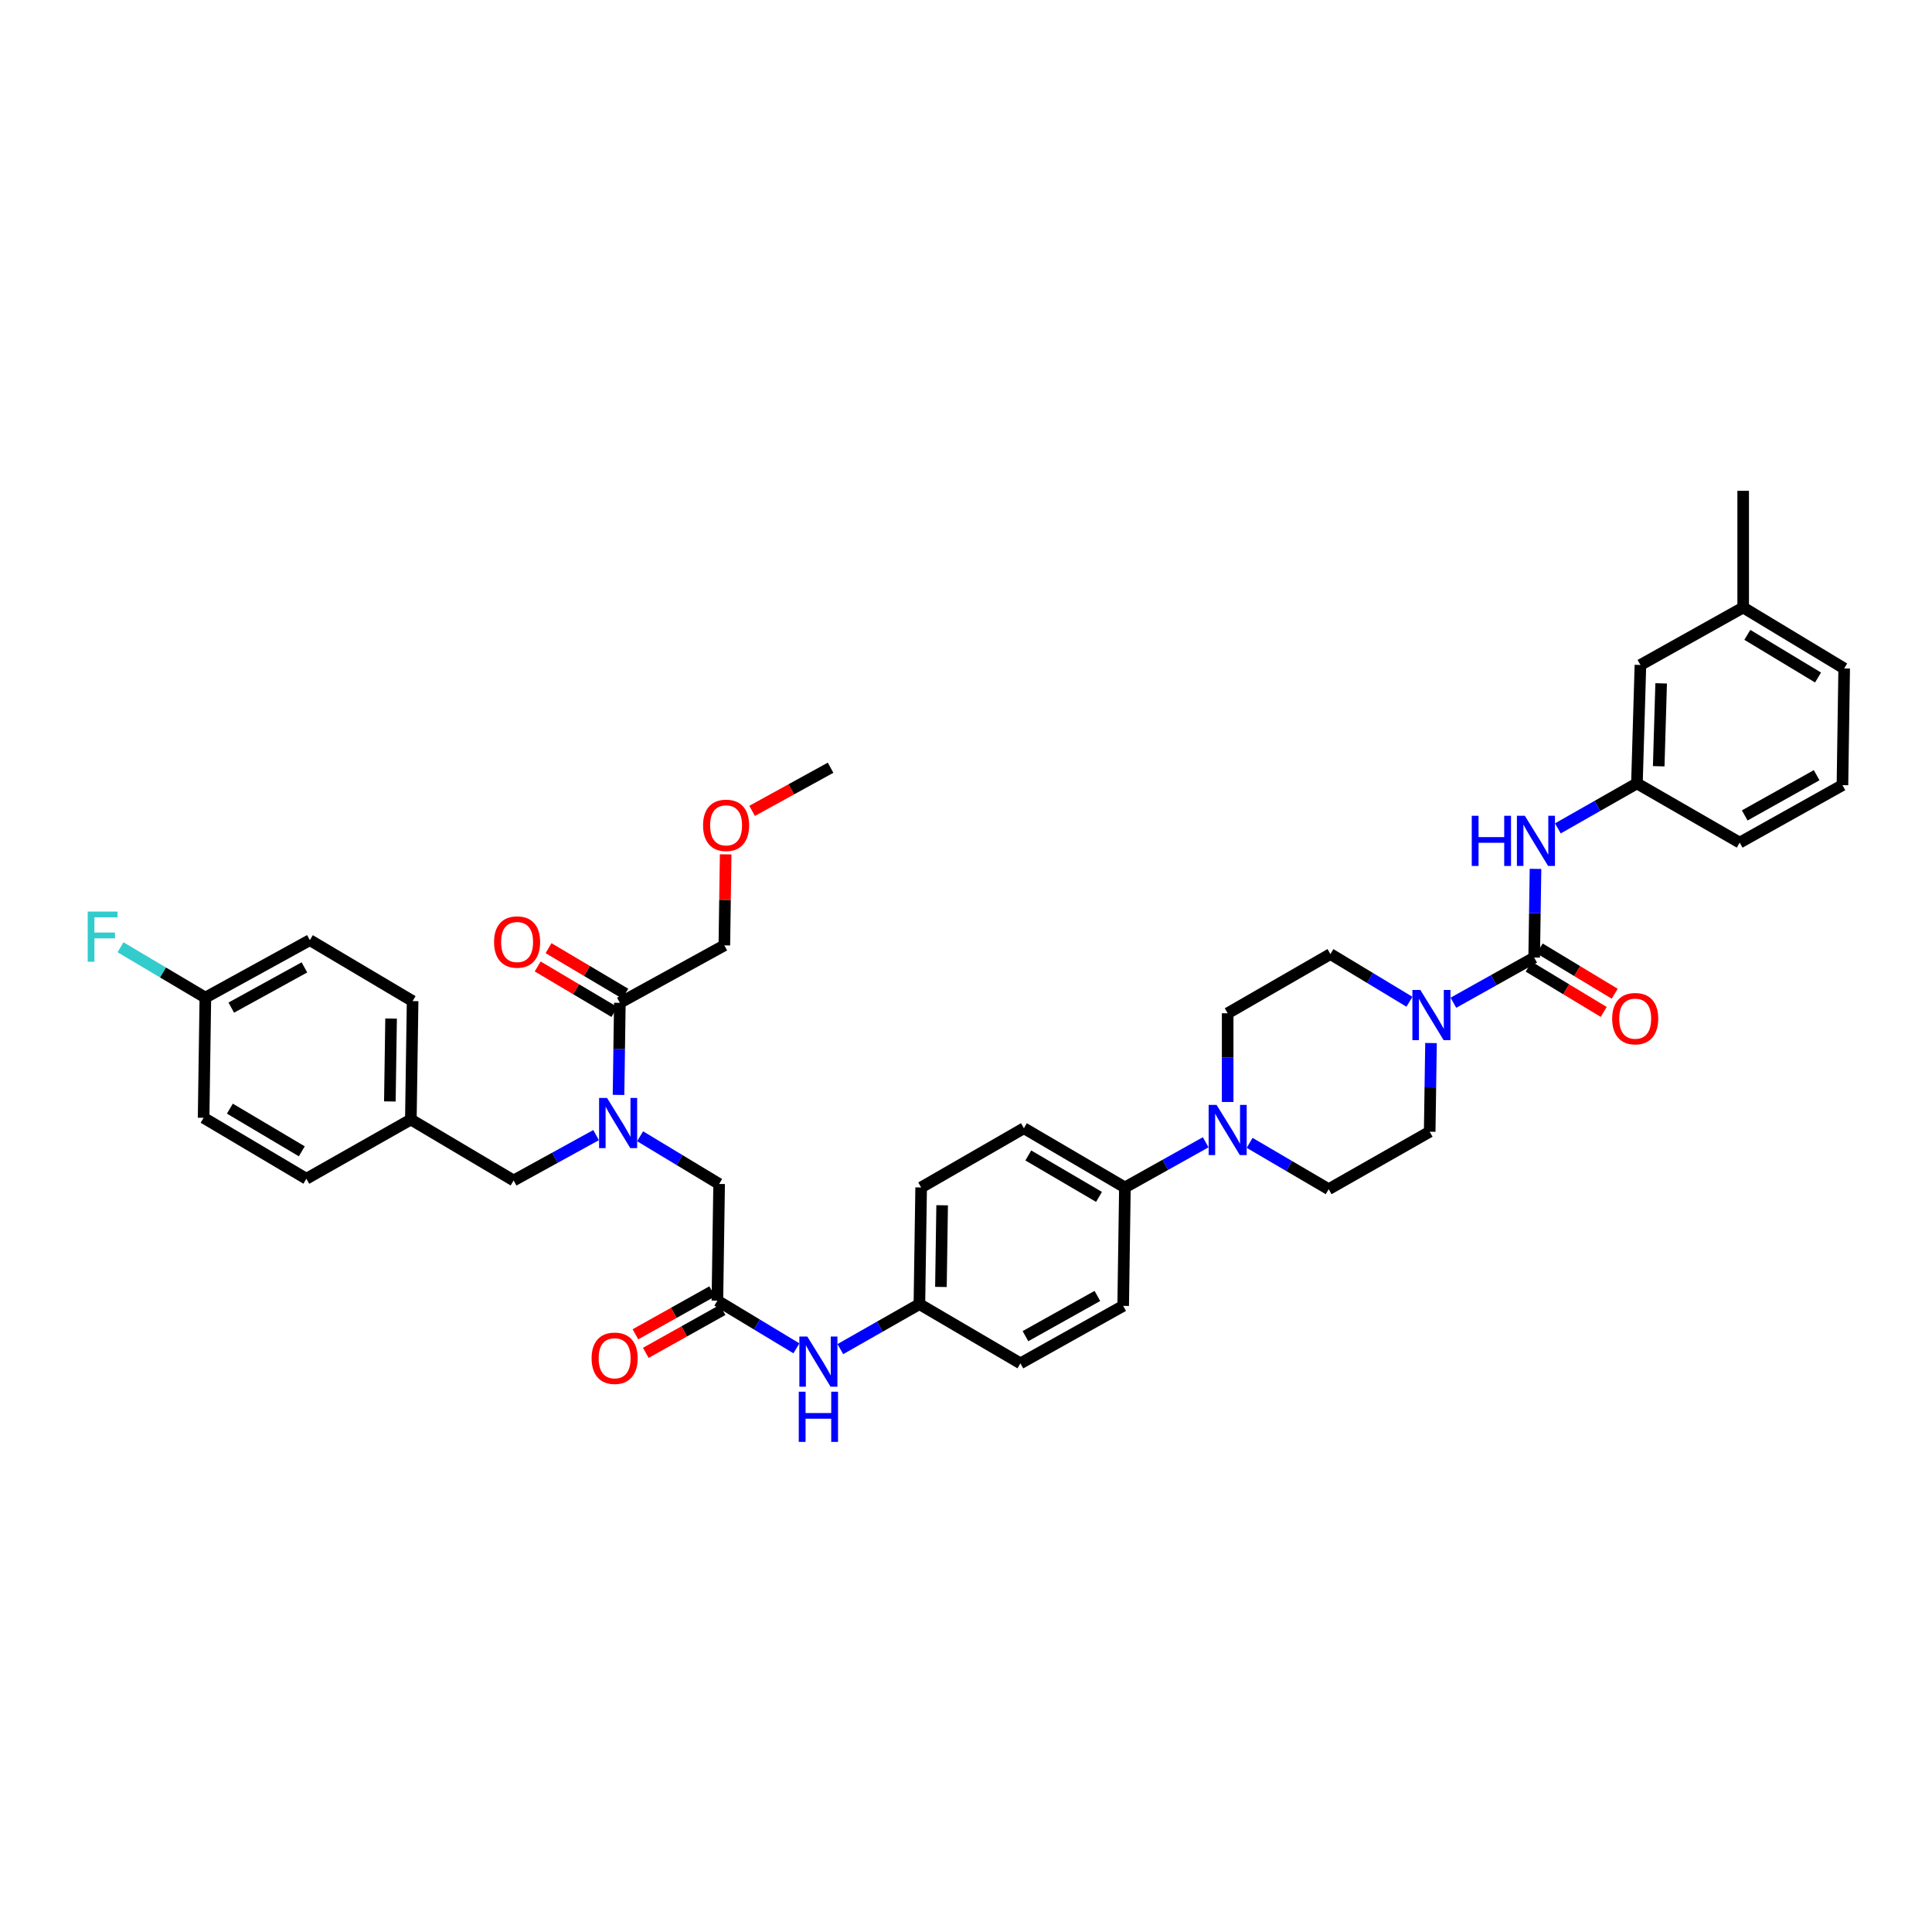 <?xml version='1.0' encoding='iso-8859-1'?>
<svg version='1.1' baseProfile='full'
              xmlns='http://www.w3.org/2000/svg'
                      xmlns:rdkit='http://www.rdkit.org/xml'
                      xmlns:xlink='http://www.w3.org/1999/xlink'
                  xml:space='preserve'
width='1000px' height='1000px' viewBox='0 0 1000 1000'>
<!-- END OF HEADER -->
<rect style='opacity:1.0;fill:#FFFFFF;stroke:none' width='1000' height='1000' x='0' y='0'> </rect>
<path class='bond-0' d='M 308.543,587.532 L 287.194,599.272' style='fill:none;fill-rule:evenodd;stroke:#0000FF;stroke-width:6px;stroke-linecap:butt;stroke-linejoin:miter;stroke-opacity:1' />
<path class='bond-0' d='M 287.194,599.272 L 265.845,611.012' style='fill:none;fill-rule:evenodd;stroke:#000000;stroke-width:6px;stroke-linecap:butt;stroke-linejoin:miter;stroke-opacity:1' />
<path class='bond-1' d='M 320.146,566.726 L 320.49,542.898' style='fill:none;fill-rule:evenodd;stroke:#0000FF;stroke-width:6px;stroke-linecap:butt;stroke-linejoin:miter;stroke-opacity:1' />
<path class='bond-1' d='M 320.49,542.898 L 320.835,519.07' style='fill:none;fill-rule:evenodd;stroke:#000000;stroke-width:6px;stroke-linecap:butt;stroke-linejoin:miter;stroke-opacity:1' />
<path class='bond-2' d='M 331.312,588.132 L 351.765,600.474' style='fill:none;fill-rule:evenodd;stroke:#0000FF;stroke-width:6px;stroke-linecap:butt;stroke-linejoin:miter;stroke-opacity:1' />
<path class='bond-2' d='M 351.765,600.474 L 372.217,612.816' style='fill:none;fill-rule:evenodd;stroke:#000000;stroke-width:6px;stroke-linecap:butt;stroke-linejoin:miter;stroke-opacity:1' />
<path class='bond-3' d='M 374.919,489.319 L 375.262,465.766' style='fill:none;fill-rule:evenodd;stroke:#000000;stroke-width:6px;stroke-linecap:butt;stroke-linejoin:miter;stroke-opacity:1' />
<path class='bond-3' d='M 375.262,465.766 L 375.605,442.213' style='fill:none;fill-rule:evenodd;stroke:#FF0000;stroke-width:6px;stroke-linecap:butt;stroke-linejoin:miter;stroke-opacity:1' />
<path class='bond-4' d='M 374.919,489.319 L 320.835,519.07' style='fill:none;fill-rule:evenodd;stroke:#000000;stroke-width:6px;stroke-linecap:butt;stroke-linejoin:miter;stroke-opacity:1' />
<path class='bond-5' d='M 323.642,514.337 L 303.784,502.555' style='fill:none;fill-rule:evenodd;stroke:#000000;stroke-width:6px;stroke-linecap:butt;stroke-linejoin:miter;stroke-opacity:1' />
<path class='bond-5' d='M 303.784,502.555 L 283.925,490.774' style='fill:none;fill-rule:evenodd;stroke:#FF0000;stroke-width:6px;stroke-linecap:butt;stroke-linejoin:miter;stroke-opacity:1' />
<path class='bond-5' d='M 318.027,523.802 L 298.168,512.02' style='fill:none;fill-rule:evenodd;stroke:#000000;stroke-width:6px;stroke-linecap:butt;stroke-linejoin:miter;stroke-opacity:1' />
<path class='bond-5' d='M 298.168,512.02 L 278.31,500.238' style='fill:none;fill-rule:evenodd;stroke:#FF0000;stroke-width:6px;stroke-linecap:butt;stroke-linejoin:miter;stroke-opacity:1' />
<path class='bond-6' d='M 389.29,419.714 L 409.599,408.542' style='fill:none;fill-rule:evenodd;stroke:#FF0000;stroke-width:6px;stroke-linecap:butt;stroke-linejoin:miter;stroke-opacity:1' />
<path class='bond-6' d='M 409.599,408.542 L 429.909,397.37' style='fill:none;fill-rule:evenodd;stroke:#000000;stroke-width:6px;stroke-linecap:butt;stroke-linejoin:miter;stroke-opacity:1' />
<path class='bond-7' d='M 265.845,611.012 L 212.66,579.464' style='fill:none;fill-rule:evenodd;stroke:#000000;stroke-width:6px;stroke-linecap:butt;stroke-linejoin:miter;stroke-opacity:1' />
<path class='bond-8' d='M 212.66,579.464 L 213.565,518.165' style='fill:none;fill-rule:evenodd;stroke:#000000;stroke-width:6px;stroke-linecap:butt;stroke-linejoin:miter;stroke-opacity:1' />
<path class='bond-8' d='M 201.791,570.107 L 202.425,527.197' style='fill:none;fill-rule:evenodd;stroke:#000000;stroke-width:6px;stroke-linecap:butt;stroke-linejoin:miter;stroke-opacity:1' />
<path class='bond-9' d='M 212.66,579.464 L 158.575,610.113' style='fill:none;fill-rule:evenodd;stroke:#000000;stroke-width:6px;stroke-linecap:butt;stroke-linejoin:miter;stroke-opacity:1' />
<path class='bond-10' d='M 213.565,518.165 L 160.379,486.617' style='fill:none;fill-rule:evenodd;stroke:#000000;stroke-width:6px;stroke-linecap:butt;stroke-linejoin:miter;stroke-opacity:1' />
<path class='bond-11' d='M 160.379,486.617 L 106.294,516.361' style='fill:none;fill-rule:evenodd;stroke:#000000;stroke-width:6px;stroke-linecap:butt;stroke-linejoin:miter;stroke-opacity:1' />
<path class='bond-11' d='M 157.569,500.721 L 119.71,521.543' style='fill:none;fill-rule:evenodd;stroke:#000000;stroke-width:6px;stroke-linecap:butt;stroke-linejoin:miter;stroke-opacity:1' />
<path class='bond-12' d='M 106.294,516.361 L 105.389,578.565' style='fill:none;fill-rule:evenodd;stroke:#000000;stroke-width:6px;stroke-linecap:butt;stroke-linejoin:miter;stroke-opacity:1' />
<path class='bond-13' d='M 106.294,516.361 L 84.335,503.336' style='fill:none;fill-rule:evenodd;stroke:#000000;stroke-width:6px;stroke-linecap:butt;stroke-linejoin:miter;stroke-opacity:1' />
<path class='bond-13' d='M 84.335,503.336 L 62.377,490.31' style='fill:none;fill-rule:evenodd;stroke:#33CCCC;stroke-width:6px;stroke-linecap:butt;stroke-linejoin:miter;stroke-opacity:1' />
<path class='bond-14' d='M 105.389,578.565 L 158.575,610.113' style='fill:none;fill-rule:evenodd;stroke:#000000;stroke-width:6px;stroke-linecap:butt;stroke-linejoin:miter;stroke-opacity:1' />
<path class='bond-14' d='M 118.982,573.832 L 156.212,595.916' style='fill:none;fill-rule:evenodd;stroke:#000000;stroke-width:6px;stroke-linecap:butt;stroke-linejoin:miter;stroke-opacity:1' />
<path class='bond-15' d='M 368.632,668.413 L 348.762,679.526' style='fill:none;fill-rule:evenodd;stroke:#000000;stroke-width:6px;stroke-linecap:butt;stroke-linejoin:miter;stroke-opacity:1' />
<path class='bond-15' d='M 348.762,679.526 L 328.892,690.638' style='fill:none;fill-rule:evenodd;stroke:#FF0000;stroke-width:6px;stroke-linecap:butt;stroke-linejoin:miter;stroke-opacity:1' />
<path class='bond-15' d='M 374.004,678.019 L 354.134,689.131' style='fill:none;fill-rule:evenodd;stroke:#000000;stroke-width:6px;stroke-linecap:butt;stroke-linejoin:miter;stroke-opacity:1' />
<path class='bond-15' d='M 354.134,689.131 L 334.264,700.244' style='fill:none;fill-rule:evenodd;stroke:#FF0000;stroke-width:6px;stroke-linecap:butt;stroke-linejoin:miter;stroke-opacity:1' />
<path class='bond-16' d='M 371.318,673.216 L 372.217,612.816' style='fill:none;fill-rule:evenodd;stroke:#000000;stroke-width:6px;stroke-linecap:butt;stroke-linejoin:miter;stroke-opacity:1' />
<path class='bond-17' d='M 371.318,673.216 L 391.77,685.558' style='fill:none;fill-rule:evenodd;stroke:#000000;stroke-width:6px;stroke-linecap:butt;stroke-linejoin:miter;stroke-opacity:1' />
<path class='bond-17' d='M 391.77,685.558 L 412.223,697.899' style='fill:none;fill-rule:evenodd;stroke:#0000FF;stroke-width:6px;stroke-linecap:butt;stroke-linejoin:miter;stroke-opacity:1' />
<path class='bond-18' d='M 434.953,698.304 L 455.416,686.659' style='fill:none;fill-rule:evenodd;stroke:#0000FF;stroke-width:6px;stroke-linecap:butt;stroke-linejoin:miter;stroke-opacity:1' />
<path class='bond-18' d='M 455.416,686.659 L 475.88,675.014' style='fill:none;fill-rule:evenodd;stroke:#000000;stroke-width:6px;stroke-linecap:butt;stroke-linejoin:miter;stroke-opacity:1' />
<path class='bond-19' d='M 740.688,539.876 L 740.346,562.825' style='fill:none;fill-rule:evenodd;stroke:#0000FF;stroke-width:6px;stroke-linecap:butt;stroke-linejoin:miter;stroke-opacity:1' />
<path class='bond-19' d='M 740.346,562.825 L 740.005,585.774' style='fill:none;fill-rule:evenodd;stroke:#000000;stroke-width:6px;stroke-linecap:butt;stroke-linejoin:miter;stroke-opacity:1' />
<path class='bond-20' d='M 752.277,519.017 L 773.183,507.323' style='fill:none;fill-rule:evenodd;stroke:#0000FF;stroke-width:6px;stroke-linecap:butt;stroke-linejoin:miter;stroke-opacity:1' />
<path class='bond-20' d='M 773.183,507.323 L 794.089,495.629' style='fill:none;fill-rule:evenodd;stroke:#000000;stroke-width:6px;stroke-linecap:butt;stroke-linejoin:miter;stroke-opacity:1' />
<path class='bond-21' d='M 729.527,518.513 L 709.075,506.169' style='fill:none;fill-rule:evenodd;stroke:#0000FF;stroke-width:6px;stroke-linecap:butt;stroke-linejoin:miter;stroke-opacity:1' />
<path class='bond-21' d='M 709.075,506.169 L 688.623,493.825' style='fill:none;fill-rule:evenodd;stroke:#000000;stroke-width:6px;stroke-linecap:butt;stroke-linejoin:miter;stroke-opacity:1' />
<path class='bond-22' d='M 847.275,405.484 L 849.079,344.185' style='fill:none;fill-rule:evenodd;stroke:#000000;stroke-width:6px;stroke-linecap:butt;stroke-linejoin:miter;stroke-opacity:1' />
<path class='bond-22' d='M 858.546,396.613 L 859.809,353.703' style='fill:none;fill-rule:evenodd;stroke:#000000;stroke-width:6px;stroke-linecap:butt;stroke-linejoin:miter;stroke-opacity:1' />
<path class='bond-23' d='M 847.275,405.484 L 900.461,436.133' style='fill:none;fill-rule:evenodd;stroke:#000000;stroke-width:6px;stroke-linecap:butt;stroke-linejoin:miter;stroke-opacity:1' />
<path class='bond-24' d='M 847.275,405.484 L 826.812,417.129' style='fill:none;fill-rule:evenodd;stroke:#000000;stroke-width:6px;stroke-linecap:butt;stroke-linejoin:miter;stroke-opacity:1' />
<path class='bond-24' d='M 826.812,417.129 L 806.348,428.774' style='fill:none;fill-rule:evenodd;stroke:#0000FF;stroke-width:6px;stroke-linecap:butt;stroke-linejoin:miter;stroke-opacity:1' />
<path class='bond-25' d='M 791.246,500.34 L 810.665,512.059' style='fill:none;fill-rule:evenodd;stroke:#000000;stroke-width:6px;stroke-linecap:butt;stroke-linejoin:miter;stroke-opacity:1' />
<path class='bond-25' d='M 810.665,512.059 L 830.084,523.778' style='fill:none;fill-rule:evenodd;stroke:#FF0000;stroke-width:6px;stroke-linecap:butt;stroke-linejoin:miter;stroke-opacity:1' />
<path class='bond-25' d='M 796.933,490.917 L 816.352,502.636' style='fill:none;fill-rule:evenodd;stroke:#000000;stroke-width:6px;stroke-linecap:butt;stroke-linejoin:miter;stroke-opacity:1' />
<path class='bond-25' d='M 816.352,502.636 L 835.771,514.355' style='fill:none;fill-rule:evenodd;stroke:#FF0000;stroke-width:6px;stroke-linecap:butt;stroke-linejoin:miter;stroke-opacity:1' />
<path class='bond-26' d='M 794.089,495.629 L 794.433,472.68' style='fill:none;fill-rule:evenodd;stroke:#000000;stroke-width:6px;stroke-linecap:butt;stroke-linejoin:miter;stroke-opacity:1' />
<path class='bond-26' d='M 794.433,472.68 L 794.777,449.731' style='fill:none;fill-rule:evenodd;stroke:#0000FF;stroke-width:6px;stroke-linecap:butt;stroke-linejoin:miter;stroke-opacity:1' />
<path class='bond-27' d='M 849.079,344.185 L 902.265,314.44' style='fill:none;fill-rule:evenodd;stroke:#000000;stroke-width:6px;stroke-linecap:butt;stroke-linejoin:miter;stroke-opacity:1' />
<path class='bond-28' d='M 902.265,314.44 L 902.265,254.046' style='fill:none;fill-rule:evenodd;stroke:#000000;stroke-width:6px;stroke-linecap:butt;stroke-linejoin:miter;stroke-opacity:1' />
<path class='bond-29' d='M 902.265,314.44 L 954.545,345.988' style='fill:none;fill-rule:evenodd;stroke:#000000;stroke-width:6px;stroke-linecap:butt;stroke-linejoin:miter;stroke-opacity:1' />
<path class='bond-29' d='M 904.421,328.595 L 941.017,350.679' style='fill:none;fill-rule:evenodd;stroke:#000000;stroke-width:6px;stroke-linecap:butt;stroke-linejoin:miter;stroke-opacity:1' />
<path class='bond-30' d='M 624.064,591.235 L 603.158,602.927' style='fill:none;fill-rule:evenodd;stroke:#0000FF;stroke-width:6px;stroke-linecap:butt;stroke-linejoin:miter;stroke-opacity:1' />
<path class='bond-30' d='M 603.158,602.927 L 582.251,614.619' style='fill:none;fill-rule:evenodd;stroke:#000000;stroke-width:6px;stroke-linecap:butt;stroke-linejoin:miter;stroke-opacity:1' />
<path class='bond-31' d='M 635.437,570.379 L 635.437,547.427' style='fill:none;fill-rule:evenodd;stroke:#0000FF;stroke-width:6px;stroke-linecap:butt;stroke-linejoin:miter;stroke-opacity:1' />
<path class='bond-31' d='M 635.437,547.427 L 635.437,524.474' style='fill:none;fill-rule:evenodd;stroke:#000000;stroke-width:6px;stroke-linecap:butt;stroke-linejoin:miter;stroke-opacity:1' />
<path class='bond-32' d='M 646.802,591.537 L 667.26,603.531' style='fill:none;fill-rule:evenodd;stroke:#0000FF;stroke-width:6px;stroke-linecap:butt;stroke-linejoin:miter;stroke-opacity:1' />
<path class='bond-32' d='M 667.26,603.531 L 687.718,615.524' style='fill:none;fill-rule:evenodd;stroke:#000000;stroke-width:6px;stroke-linecap:butt;stroke-linejoin:miter;stroke-opacity:1' />
<path class='bond-33' d='M 475.88,675.014 L 476.785,614.619' style='fill:none;fill-rule:evenodd;stroke:#000000;stroke-width:6px;stroke-linecap:butt;stroke-linejoin:miter;stroke-opacity:1' />
<path class='bond-33' d='M 487.02,666.119 L 487.653,623.843' style='fill:none;fill-rule:evenodd;stroke:#000000;stroke-width:6px;stroke-linecap:butt;stroke-linejoin:miter;stroke-opacity:1' />
<path class='bond-34' d='M 475.88,675.014 L 528.167,705.663' style='fill:none;fill-rule:evenodd;stroke:#000000;stroke-width:6px;stroke-linecap:butt;stroke-linejoin:miter;stroke-opacity:1' />
<path class='bond-35' d='M 582.251,614.619 L 581.353,675.918' style='fill:none;fill-rule:evenodd;stroke:#000000;stroke-width:6px;stroke-linecap:butt;stroke-linejoin:miter;stroke-opacity:1' />
<path class='bond-36' d='M 582.251,614.619 L 529.97,583.97' style='fill:none;fill-rule:evenodd;stroke:#000000;stroke-width:6px;stroke-linecap:butt;stroke-linejoin:miter;stroke-opacity:1' />
<path class='bond-36' d='M 568.843,619.516 L 532.247,598.061' style='fill:none;fill-rule:evenodd;stroke:#000000;stroke-width:6px;stroke-linecap:butt;stroke-linejoin:miter;stroke-opacity:1' />
<path class='bond-37' d='M 476.785,614.619 L 529.97,583.97' style='fill:none;fill-rule:evenodd;stroke:#000000;stroke-width:6px;stroke-linecap:butt;stroke-linejoin:miter;stroke-opacity:1' />
<path class='bond-38' d='M 528.167,705.663 L 581.353,675.918' style='fill:none;fill-rule:evenodd;stroke:#000000;stroke-width:6px;stroke-linecap:butt;stroke-linejoin:miter;stroke-opacity:1' />
<path class='bond-38' d='M 530.773,691.596 L 568.003,670.775' style='fill:none;fill-rule:evenodd;stroke:#000000;stroke-width:6px;stroke-linecap:butt;stroke-linejoin:miter;stroke-opacity:1' />
<path class='bond-39' d='M 635.437,524.474 L 688.623,493.825' style='fill:none;fill-rule:evenodd;stroke:#000000;stroke-width:6px;stroke-linecap:butt;stroke-linejoin:miter;stroke-opacity:1' />
<path class='bond-40' d='M 687.718,615.524 L 740.005,585.774' style='fill:none;fill-rule:evenodd;stroke:#000000;stroke-width:6px;stroke-linecap:butt;stroke-linejoin:miter;stroke-opacity:1' />
<path class='bond-41' d='M 953.647,406.389 L 900.461,436.133' style='fill:none;fill-rule:evenodd;stroke:#000000;stroke-width:6px;stroke-linecap:butt;stroke-linejoin:miter;stroke-opacity:1' />
<path class='bond-41' d='M 940.297,401.245 L 903.067,422.066' style='fill:none;fill-rule:evenodd;stroke:#000000;stroke-width:6px;stroke-linecap:butt;stroke-linejoin:miter;stroke-opacity:1' />
<path class='bond-42' d='M 953.647,406.389 L 954.545,345.988' style='fill:none;fill-rule:evenodd;stroke:#000000;stroke-width:6px;stroke-linecap:butt;stroke-linejoin:miter;stroke-opacity:1' />
<path  class='atom-0' d='M 314.195 568.281
L 322.706 582.038
Q 323.549 583.395, 324.907 585.853
Q 326.264 588.311, 326.337 588.458
L 326.337 568.281
L 329.786 568.281
L 329.786 594.254
L 326.227 594.254
L 317.093 579.213
Q 316.029 577.452, 314.892 575.435
Q 313.791 573.417, 313.461 572.793
L 313.461 594.254
L 310.086 594.254
L 310.086 568.281
L 314.195 568.281
' fill='#0000FF'/>
<path  class='atom-3' d='M 255.727 487.589
Q 255.727 481.352, 258.808 477.867
Q 261.89 474.382, 267.649 474.382
Q 273.408 474.382, 276.49 477.867
Q 279.571 481.352, 279.571 487.589
Q 279.571 493.898, 276.453 497.493
Q 273.335 501.052, 267.649 501.052
Q 261.926 501.052, 258.808 497.493
Q 255.727 493.935, 255.727 487.589
M 267.649 498.117
Q 271.611 498.117, 273.739 495.476
Q 275.903 492.798, 275.903 487.589
Q 275.903 482.49, 273.739 479.922
Q 271.611 477.317, 267.649 477.317
Q 263.687 477.317, 261.523 479.885
Q 259.395 482.453, 259.395 487.589
Q 259.395 492.834, 261.523 495.476
Q 263.687 498.117, 267.649 498.117
' fill='#FF0000'/>
<path  class='atom-4' d='M 363.902 427.195
Q 363.902 420.958, 366.983 417.473
Q 370.065 413.988, 375.824 413.988
Q 381.584 413.988, 384.665 417.473
Q 387.746 420.958, 387.746 427.195
Q 387.746 433.504, 384.628 437.099
Q 381.51 440.658, 375.824 440.658
Q 370.101 440.658, 366.983 437.099
Q 363.902 433.541, 363.902 427.195
M 375.824 437.723
Q 379.786 437.723, 381.914 435.082
Q 384.078 432.404, 384.078 427.195
Q 384.078 422.095, 381.914 419.528
Q 379.786 416.923, 375.824 416.923
Q 371.862 416.923, 369.698 419.491
Q 367.57 422.059, 367.57 427.195
Q 367.57 432.44, 369.698 435.082
Q 371.862 437.723, 375.824 437.723
' fill='#FF0000'/>
<path  class='atom-14' d='M 306.21 703.034
Q 306.21 696.798, 309.292 693.313
Q 312.373 689.828, 318.132 689.828
Q 323.892 689.828, 326.973 693.313
Q 330.055 696.798, 330.055 703.034
Q 330.055 709.344, 326.937 712.939
Q 323.818 716.497, 318.132 716.497
Q 312.41 716.497, 309.292 712.939
Q 306.21 709.38, 306.21 703.034
M 318.132 713.562
Q 322.094 713.562, 324.222 710.921
Q 326.386 708.243, 326.386 703.034
Q 326.386 697.935, 324.222 695.367
Q 322.094 692.763, 318.132 692.763
Q 314.171 692.763, 312.006 695.33
Q 309.878 697.898, 309.878 703.034
Q 309.878 708.28, 312.006 710.921
Q 314.171 713.562, 318.132 713.562
' fill='#FF0000'/>
<path  class='atom-16' d='M 417.858 691.778
L 426.369 705.535
Q 427.212 706.892, 428.57 709.35
Q 429.927 711.808, 430 711.954
L 430 691.778
L 433.449 691.778
L 433.449 717.75
L 429.89 717.75
L 420.756 702.71
Q 419.692 700.949, 418.555 698.932
Q 417.454 696.914, 417.124 696.29
L 417.124 717.75
L 413.749 717.75
L 413.749 691.778
L 417.858 691.778
' fill='#0000FF'/>
<path  class='atom-16' d='M 413.438 720.348
L 416.959 720.348
L 416.959 731.39
L 430.239 731.39
L 430.239 720.348
L 433.76 720.348
L 433.76 746.32
L 430.239 746.32
L 430.239 734.324
L 416.959 734.324
L 416.959 746.32
L 413.438 746.32
L 413.438 720.348
' fill='#0000FF'/>
<path  class='atom-17' d='M 735.163 512.393
L 743.673 526.15
Q 744.517 527.507, 745.874 529.965
Q 747.232 532.423, 747.305 532.569
L 747.305 512.393
L 750.753 512.393
L 750.753 538.366
L 747.195 538.366
L 738.061 523.325
Q 736.997 521.564, 735.86 519.547
Q 734.759 517.529, 734.429 516.905
L 734.429 538.366
L 731.054 538.366
L 731.054 512.393
L 735.163 512.393
' fill='#0000FF'/>
<path  class='atom-20' d='M 834.454 527.256
Q 834.454 521.02, 837.536 517.535
Q 840.617 514.05, 846.376 514.05
Q 852.136 514.05, 855.217 517.535
Q 858.299 521.02, 858.299 527.256
Q 858.299 533.566, 855.181 537.161
Q 852.062 540.719, 846.376 540.719
Q 840.654 540.719, 837.536 537.161
Q 834.454 533.603, 834.454 527.256
M 846.376 537.785
Q 850.338 537.785, 852.466 535.143
Q 854.63 532.465, 854.63 527.256
Q 854.63 522.157, 852.466 519.589
Q 850.338 516.985, 846.376 516.985
Q 842.415 516.985, 840.25 519.553
Q 838.123 522.121, 838.123 527.256
Q 838.123 532.502, 840.25 535.143
Q 842.415 537.785, 846.376 537.785
' fill='#FF0000'/>
<path  class='atom-21' d='M 761.777 422.248
L 765.299 422.248
L 765.299 433.29
L 778.578 433.29
L 778.578 422.248
L 782.1 422.248
L 782.1 448.221
L 778.578 448.221
L 778.578 436.225
L 765.299 436.225
L 765.299 448.221
L 761.777 448.221
L 761.777 422.248
' fill='#0000FF'/>
<path  class='atom-21' d='M 789.253 422.248
L 797.764 436.005
Q 798.608 437.362, 799.965 439.82
Q 801.322 442.278, 801.396 442.425
L 801.396 422.248
L 804.844 422.248
L 804.844 448.221
L 801.286 448.221
L 792.151 433.18
Q 791.087 431.419, 789.95 429.402
Q 788.85 427.384, 788.52 426.76
L 788.52 448.221
L 785.145 448.221
L 785.145 422.248
L 789.253 422.248
' fill='#0000FF'/>
<path  class='atom-24' d='M 629.696 571.889
L 638.207 585.645
Q 639.05 587.002, 640.408 589.46
Q 641.765 591.918, 641.838 592.065
L 641.838 571.889
L 645.287 571.889
L 645.287 597.861
L 641.728 597.861
L 632.594 582.82
Q 631.53 581.06, 630.393 579.042
Q 629.293 577.024, 628.962 576.401
L 628.962 597.861
L 625.587 597.861
L 625.587 571.889
L 629.696 571.889
' fill='#0000FF'/>
<path  class='atom-39' d='M 45.387 471.827
L 60.831 471.827
L 60.831 474.798
L 48.871 474.798
L 48.871 482.685
L 59.51 482.685
L 59.51 485.693
L 48.871 485.693
L 48.871 497.799
L 45.387 497.799
L 45.387 471.827
' fill='#33CCCC'/>
</svg>
